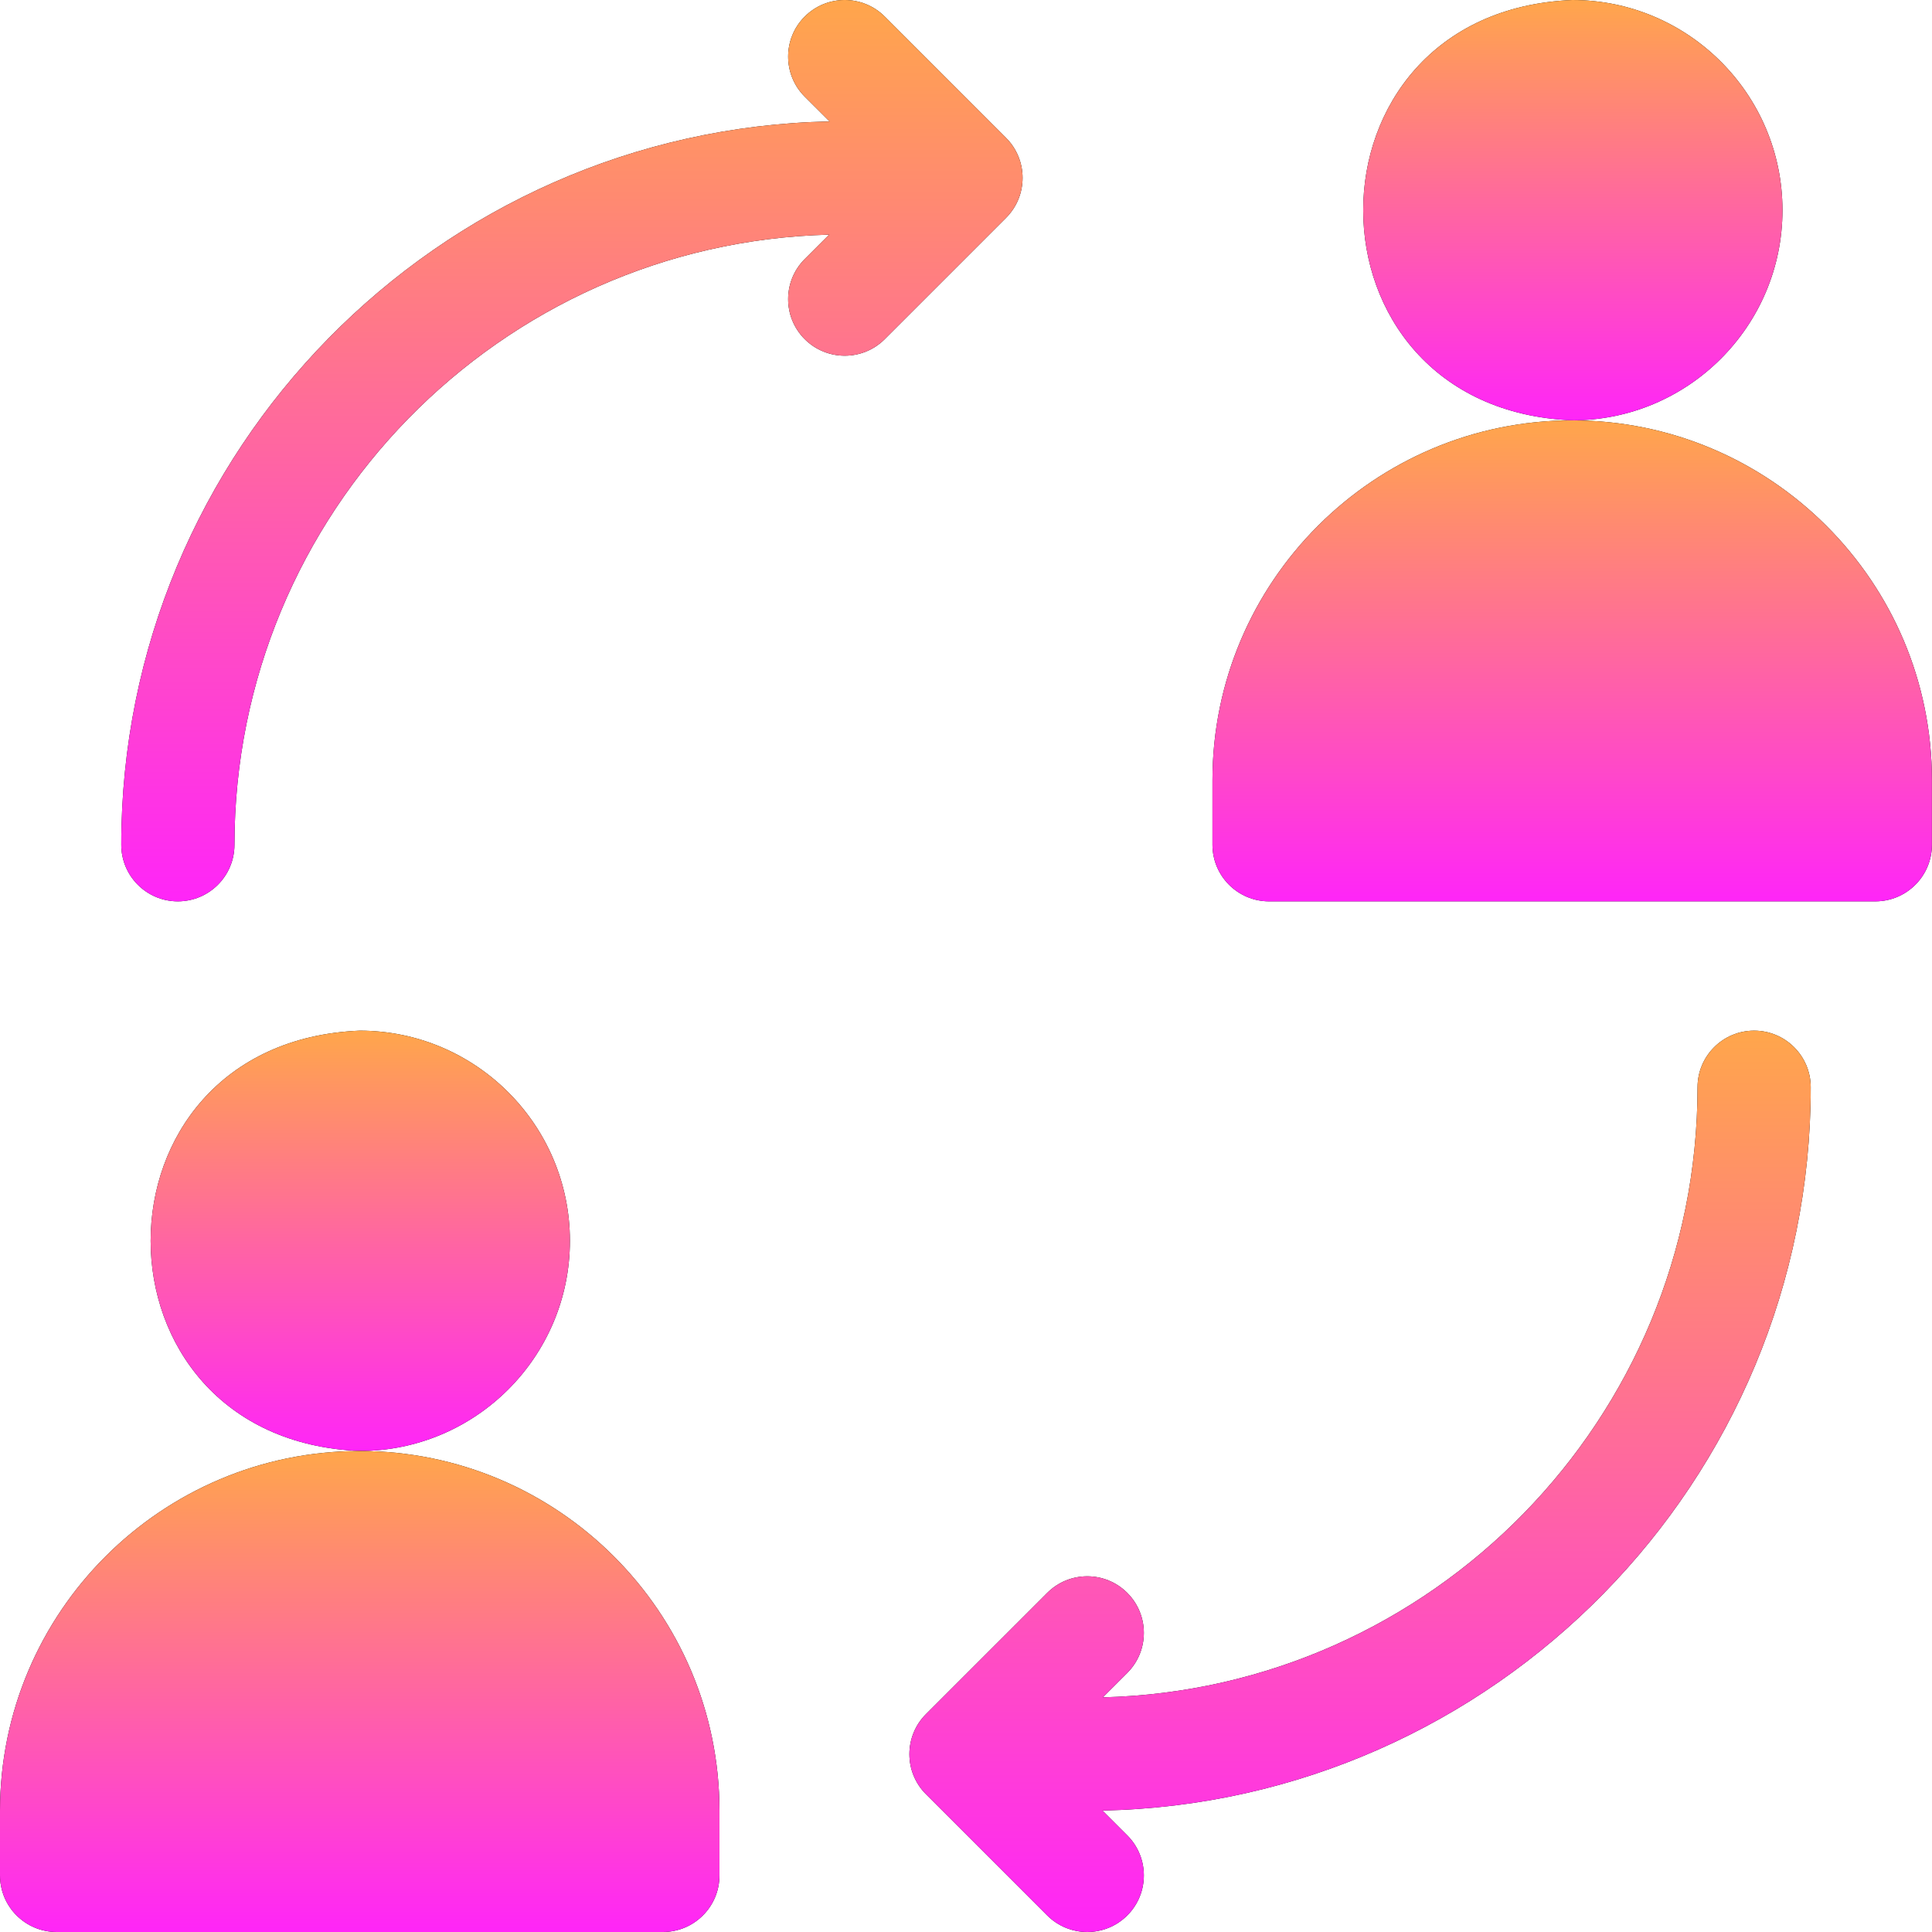 <svg width="76" height="76" viewBox="0 0 76 76" fill="none" xmlns="http://www.w3.org/2000/svg">
<g clip-path="url(#clip0_2126_456)">
<path d="M70.118 8.268C70.118 3.709 66.409 0 61.85 0C50.882 0.454 50.885 16.084 61.85 16.536C66.409 16.536 70.118 12.827 70.118 8.268Z" fill="black"/>
<path d="M70.118 8.268C70.118 3.709 66.409 0 61.85 0C50.882 0.454 50.885 16.084 61.85 16.536C66.409 16.536 70.118 12.827 70.118 8.268Z" fill="url(#paint0_linear_2126_456)"/>
<path d="M61.846 16.536C54.043 16.536 47.695 22.884 47.695 30.687V33.23C47.695 34.46 48.692 35.457 49.922 35.457H73.771C75 35.457 75.997 34.46 75.997 33.23V30.687C75.997 22.884 69.649 16.536 61.846 16.536Z" fill="black"/>
<path d="M61.846 16.536C54.043 16.536 47.695 22.884 47.695 30.687V33.23C47.695 34.46 48.692 35.457 49.922 35.457H73.771C75 35.457 75.997 34.46 75.997 33.23V30.687C75.997 22.884 69.649 16.536 61.846 16.536Z" fill="url(#paint1_linear_2126_456)"/>
<path d="M22.419 48.811C22.419 44.252 18.71 40.543 14.151 40.543C3.182 40.997 3.186 56.627 14.151 57.079C18.71 57.079 22.419 53.37 22.419 48.811Z" fill="black"/>
<path d="M22.419 48.811C22.419 44.252 18.71 40.543 14.151 40.543C3.182 40.997 3.186 56.627 14.151 57.079C18.71 57.079 22.419 53.37 22.419 48.811Z" fill="url(#paint2_linear_2126_456)"/>
<path d="M14.151 57.079C6.348 57.079 0 63.427 0 71.23V73.773C0 75.003 0.997 76 2.227 76H26.076C27.305 76 28.302 75.003 28.302 73.773V71.23C28.302 63.427 21.954 57.079 14.151 57.079Z" fill="black"/>
<path d="M14.151 57.079C6.348 57.079 0 63.427 0 71.23V73.773C0 75.003 0.997 76 2.227 76H26.076C27.305 76 28.302 75.003 28.302 73.773V71.23C28.302 63.427 21.954 57.079 14.151 57.079Z" fill="url(#paint3_linear_2126_456)"/>
<path d="M39.574 5.422L34.804 0.652C33.935 -0.217 32.525 -0.218 31.655 0.652C30.786 1.522 30.786 2.931 31.655 3.801L32.632 4.777C17.214 5.097 4.77 17.737 4.77 33.23C4.77 34.46 5.766 35.457 6.996 35.457C8.226 35.457 9.223 34.46 9.223 33.23C9.223 20.198 19.661 9.557 32.617 9.231L31.655 10.192C30.786 11.061 30.786 12.471 31.655 13.341C32.525 14.21 33.935 14.21 34.804 13.341L39.574 8.571C40.444 7.701 40.443 6.291 39.574 5.422Z" fill="black"/>
<path d="M39.574 5.422L34.804 0.652C33.935 -0.217 32.525 -0.218 31.655 0.652C30.786 1.522 30.786 2.931 31.655 3.801L32.632 4.777C17.214 5.097 4.77 17.737 4.77 33.23C4.77 34.46 5.766 35.457 6.996 35.457C8.226 35.457 9.223 34.46 9.223 33.23C9.223 20.198 19.661 9.557 32.617 9.231L31.655 10.192C30.786 11.061 30.786 12.471 31.655 13.341C32.525 14.21 33.935 14.21 34.804 13.341L39.574 8.571C40.444 7.701 40.443 6.291 39.574 5.422Z" fill="url(#paint4_linear_2126_456)"/>
<path d="M69.003 40.543C67.774 40.543 66.777 41.54 66.777 42.77C66.777 55.802 56.338 66.443 43.383 66.769L44.344 65.808C45.214 64.939 45.214 63.529 44.344 62.66C43.475 61.79 42.065 61.79 41.195 62.66L36.425 67.429C35.556 68.299 35.556 69.71 36.425 70.578L41.195 75.348C42.065 76.218 43.475 76.217 44.344 75.348C45.214 74.478 45.214 73.069 44.344 72.199L43.368 71.223C58.785 70.903 71.23 58.263 71.23 42.77C71.23 41.54 70.233 40.543 69.003 40.543Z" fill="black"/>
<path d="M69.003 40.543C67.774 40.543 66.777 41.54 66.777 42.77C66.777 55.802 56.338 66.443 43.383 66.769L44.344 65.808C45.214 64.939 45.214 63.529 44.344 62.66C43.475 61.79 42.065 61.79 41.195 62.66L36.425 67.429C35.556 68.299 35.556 69.71 36.425 70.578L41.195 75.348C42.065 76.218 43.475 76.217 44.344 75.348C45.214 74.478 45.214 73.069 44.344 72.199L43.368 71.223C58.785 70.903 71.23 58.263 71.23 42.77C71.23 41.54 70.233 40.543 69.003 40.543Z" fill="url(#paint5_linear_2126_456)"/>
</g>
<defs>
<linearGradient id="paint0_linear_2126_456" x1="61.872" y1="0" x2="61.872" y2="16.536" gradientUnits="userSpaceOnUse">
<stop stop-color="#FFA64B"/>
<stop offset="1" stop-color="#FF25F8"/>
</linearGradient>
<linearGradient id="paint1_linear_2126_456" x1="61.846" y1="16.536" x2="61.846" y2="35.457" gradientUnits="userSpaceOnUse">
<stop stop-color="#FFA64B"/>
<stop offset="1" stop-color="#FF25F8"/>
</linearGradient>
<linearGradient id="paint2_linear_2126_456" x1="14.172" y1="40.543" x2="14.172" y2="57.079" gradientUnits="userSpaceOnUse">
<stop stop-color="#FFA64B"/>
<stop offset="1" stop-color="#FF25F8"/>
</linearGradient>
<linearGradient id="paint3_linear_2126_456" x1="14.151" y1="57.079" x2="14.151" y2="76" gradientUnits="userSpaceOnUse">
<stop stop-color="#FFA64B"/>
<stop offset="1" stop-color="#FF25F8"/>
</linearGradient>
<linearGradient id="paint4_linear_2126_456" x1="22.498" y1="-6.10352e-05" x2="22.498" y2="35.457" gradientUnits="userSpaceOnUse">
<stop stop-color="#FFA64B"/>
<stop offset="1" stop-color="#FF25F8"/>
</linearGradient>
<linearGradient id="paint5_linear_2126_456" x1="53.502" y1="40.543" x2="53.502" y2="76" gradientUnits="userSpaceOnUse">
<stop stop-color="#FFA64B"/>
<stop offset="1" stop-color="#FF25F8"/>
</linearGradient>
<clipPath id="clip0_2126_456">
<rect width="76" height="76" fill="white"/>
</clipPath>
</defs>
</svg>
